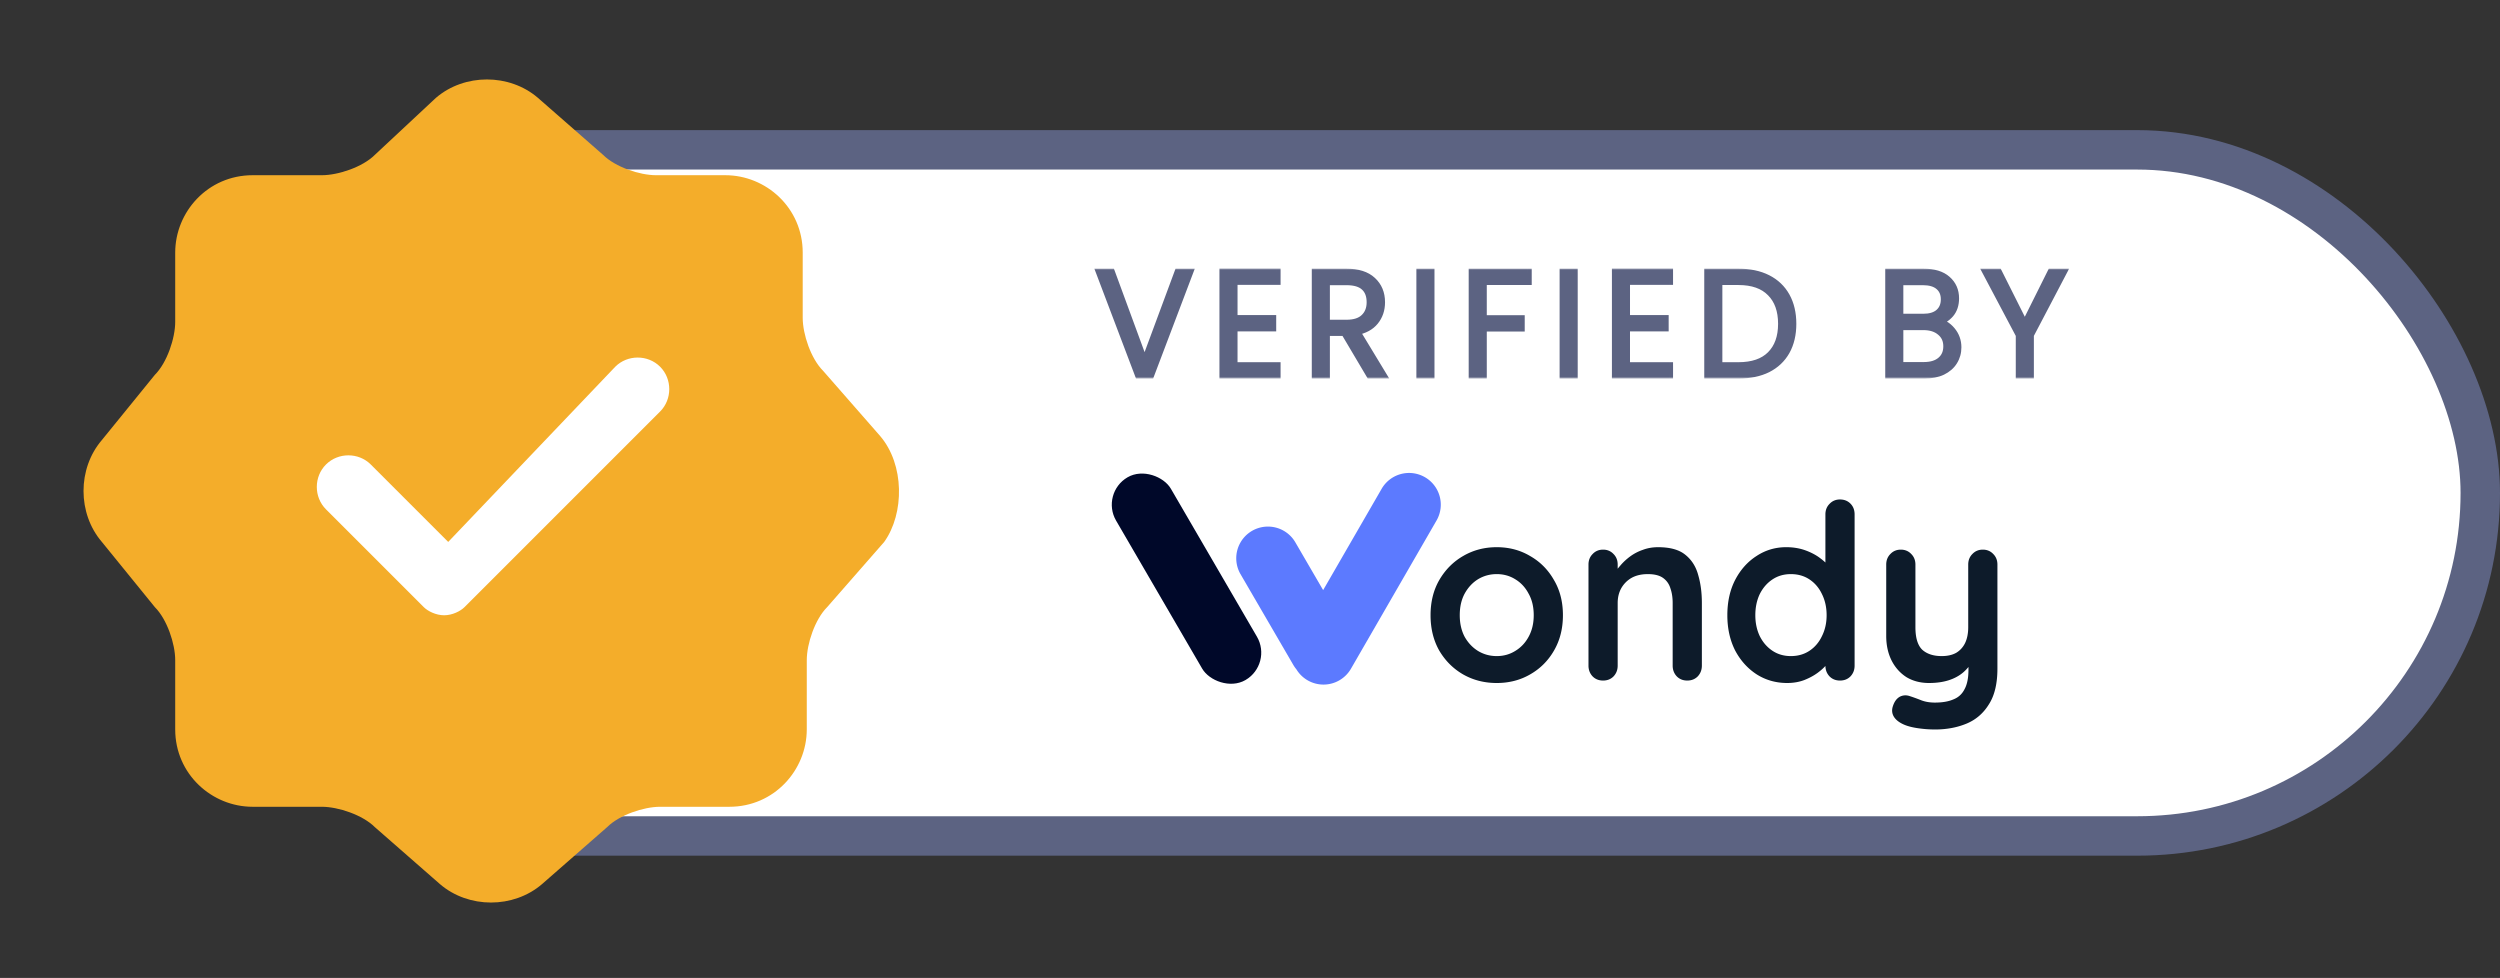 <svg xmlns="http://www.w3.org/2000/svg" width="634" height="248" fill="none"><rect width="100%" height="100%" fill="#333333" stroke="none"/><rect width="582" height="174" x="47" y="38" fill="#fff" stroke="#5C6382" stroke-width="10" rx="87"/><path fill="#F4AD2A" d="m223.2 110.567-14.467-16.534c-3.1-3.1-5.166-9.3-5.166-13.433V64.067c0-11.367-9.3-19.634-19.634-19.634h-17.566c-4.134 0-10.334-2.066-13.434-5.166L136.4 24.8c-7.233-6.2-18.6-6.2-25.833 0l-15.5 14.467c-3.1 3.1-9.3 5.166-13.434 5.166H64.067c-11.367 0-19.634 9.3-19.634 19.634v17.566c0 4.134-2.066 10.334-5.166 13.434L25.833 111.6c-6.2 7.233-6.2 18.6 0 25.833l13.434 16.534c3.1 3.1 5.166 9.3 5.166 13.433v17.567c0 11.366 9.3 19.633 19.634 19.633h17.566c4.134 0 10.334 2.067 13.434 5.167l16.533 14.466c7.233 6.2 18.6 6.2 25.833 0l16.534-14.466c3.1-3.1 9.3-5.167 13.433-5.167h17.567c11.366 0 19.633-9.3 19.633-19.633V167.4c0-4.133 2.067-10.333 5.167-13.433l14.466-16.534c5.167-7.233 5.167-19.633-1.033-26.866Zm-55.8-6.2-49.6 49.6c-1.033 1.033-3.1 2.066-5.167 2.066-2.066 0-4.133-1.033-5.166-2.066l-24.8-24.8c-3.1-3.1-3.1-8.267 0-11.367 3.1-3.1 8.266-3.1 11.366 0l19.634 19.633L156.033 93c3.1-3.1 8.267-3.1 11.367 0 3.1 3.1 3.1 8.267 0 11.367Z"/><mask id="a" width="248" height="28" x="277" y="68" fill="#000" maskUnits="userSpaceOnUse"><path fill="#fff" d="M277 68h248v28H277z"/><path d="M301.549 69.137 291.744 95h-2.96l-9.805-25.863h2.812l8.473 23.051 8.547-23.051h2.738Zm11.291 2.109v9.657h9.805v2.146h-9.805v9.805h10.915V95H310.25V69.1h13.505v2.146H312.84ZM347.433 95l-6.401-10.804h-4.773V95h-2.59V69.137h7.77c2.886 0 5.069.69 6.549 2.072 1.504 1.381 2.257 3.194 2.257 5.439 0 1.875-.543 3.478-1.628 4.81-1.061 1.307-2.64 2.158-4.736 2.553L350.541 95h-3.108Zm-11.174-12.913h5.217c2.022 0 3.539-.493 4.551-1.48 1.036-.987 1.554-2.306 1.554-3.959 0-1.702-.494-3.01-1.48-3.922-.987-.937-2.541-1.406-4.662-1.406h-5.18v10.767Zm26.525-12.95V95h-2.59V69.137h2.59Zm24.662 0v2.146H376.05v9.657h9.62v2.146h-9.62V95h-2.59V69.137h13.986Zm11.661 0V95h-2.59V69.137h2.59Zm13.265 2.109v9.657h9.805v2.146h-9.805v9.805h10.915V95h-13.505V69.1h13.505v2.146h-10.915Zm28.487-2.109c2.861 0 5.316.518 7.363 1.554 2.047 1.036 3.614 2.528 4.699 4.477 1.085 1.949 1.628 4.267 1.628 6.956 0 2.664-.543 4.97-1.628 6.919-1.085 1.924-2.652 3.404-4.699 4.44-2.047 1.011-4.502 1.517-7.363 1.517H433.2V69.137h7.659Zm0 23.717c3.601 0 6.339-.937 8.214-2.812 1.899-1.9 2.849-4.539 2.849-7.918 0-3.404-.95-6.056-2.849-7.955-1.875-1.924-4.613-2.886-8.214-2.886h-5.069v21.571h5.069Zm50.337-11.211c1.456.271 2.689 1.011 3.7 2.22 1.012 1.209 1.517 2.615 1.517 4.218 0 1.307-.333 2.491-.999 3.552-.641 1.036-1.591 1.862-2.849 2.479-1.258.592-2.762.888-4.514.888h-8.954V69.137h8.695c2.615 0 4.601.604 5.957 1.813 1.382 1.209 2.072 2.775 2.072 4.699 0 1.603-.431 2.91-1.295 3.922-.863.987-1.973 1.677-3.33 2.072Zm-9.509-1.073h6.031c1.752 0 3.096-.407 4.033-1.221.962-.839 1.443-1.986 1.443-3.441 0-1.43-.481-2.553-1.443-3.367-.937-.814-2.318-1.221-4.144-1.221h-5.92v9.25Zm6.179 12.247c1.875 0 3.33-.444 4.366-1.332 1.061-.888 1.591-2.109 1.591-3.663 0-1.554-.555-2.787-1.665-3.7-1.085-.937-2.553-1.406-4.403-1.406h-6.068v10.101h6.179Zm35.213-23.68-8.288 15.799V95h-2.59V84.936l-8.362-15.799h2.923l6.734 13.431 6.697-13.431h2.886Z"/></mask><path fill="#5C6382" d="M301.549 69.137 291.744 95h-2.96l-9.805-25.863h2.812l8.473 23.051 8.547-23.051h2.738Zm11.291 2.109v9.657h9.805v2.146h-9.805v9.805h10.915V95H310.25V69.1h13.505v2.146H312.84ZM347.433 95l-6.401-10.804h-4.773V95h-2.59V69.137h7.77c2.886 0 5.069.69 6.549 2.072 1.504 1.381 2.257 3.194 2.257 5.439 0 1.875-.543 3.478-1.628 4.81-1.061 1.307-2.64 2.158-4.736 2.553L350.541 95h-3.108Zm-11.174-12.913h5.217c2.022 0 3.539-.493 4.551-1.48 1.036-.987 1.554-2.306 1.554-3.959 0-1.702-.494-3.01-1.48-3.922-.987-.937-2.541-1.406-4.662-1.406h-5.18v10.767Zm26.525-12.95V95h-2.59V69.137h2.59Zm24.662 0v2.146H376.05v9.657h9.62v2.146h-9.62V95h-2.59V69.137h13.986Zm11.661 0V95h-2.59V69.137h2.59Zm13.265 2.109v9.657h9.805v2.146h-9.805v9.805h10.915V95h-13.505V69.1h13.505v2.146h-10.915Zm28.487-2.109c2.861 0 5.316.518 7.363 1.554 2.047 1.036 3.614 2.528 4.699 4.477 1.085 1.949 1.628 4.267 1.628 6.956 0 2.664-.543 4.97-1.628 6.919-1.085 1.924-2.652 3.404-4.699 4.44-2.047 1.011-4.502 1.517-7.363 1.517H433.2V69.137h7.659Zm0 23.717c3.601 0 6.339-.937 8.214-2.812 1.899-1.9 2.849-4.539 2.849-7.918 0-3.404-.95-6.056-2.849-7.955-1.875-1.924-4.613-2.886-8.214-2.886h-5.069v21.571h5.069Zm50.337-11.211c1.456.271 2.689 1.011 3.7 2.22 1.012 1.209 1.517 2.615 1.517 4.218 0 1.307-.333 2.491-.999 3.552-.641 1.036-1.591 1.862-2.849 2.479-1.258.592-2.762.888-4.514.888h-8.954V69.137h8.695c2.615 0 4.601.604 5.957 1.813 1.382 1.209 2.072 2.775 2.072 4.699 0 1.603-.431 2.91-1.295 3.922-.863.987-1.973 1.677-3.33 2.072Zm-9.509-1.073h6.031c1.752 0 3.096-.407 4.033-1.221.962-.839 1.443-1.986 1.443-3.441 0-1.43-.481-2.553-1.443-3.367-.937-.814-2.318-1.221-4.144-1.221h-5.92v9.25Zm6.179 12.247c1.875 0 3.33-.444 4.366-1.332 1.061-.888 1.591-2.109 1.591-3.663 0-1.554-.555-2.787-1.665-3.7-1.085-.937-2.553-1.406-4.403-1.406h-6.068v10.101h6.179Zm35.213-23.68-8.288 15.799V95h-2.59V84.936l-8.362-15.799h2.923l6.734 13.431 6.697-13.431h2.886Z"/><path fill="#5C6382" d="m301.549 69.137.935.355.513-1.355h-1.448v1ZM291.744 95v1h.69l.245-.645-.935-.355Zm-2.96 0-.935.355.244.645h.691v-1Zm-9.805-25.863v-1h-1.449l.514 1.355.935-.355Zm2.812 0 .938-.345-.241-.655h-.697v1Zm8.473 23.051-.939.345.935 2.542.941-2.54-.937-.347Zm8.547-23.051v-1h-.696l-.242.652.938.348Zm1.803-.355-9.805 25.864 1.87.709 9.805-25.864-1.87-.709ZM291.744 94h-2.96v2h2.96v-2Zm-2.025.645-9.805-25.862-1.87.709 9.805 25.862 1.87-.709Zm-10.74-24.508h2.812v-2h-2.812v2Zm1.873-.655 8.473 23.051 1.877-.69-8.473-23.051-1.877.69Zm10.349 23.054 8.547-23.051-1.875-.696-8.547 23.051 1.875.696Zm7.61-22.399h2.738v-2h-2.738v2Zm14.029 1.109v-1h-1v1h1Zm0 9.657h-1v1h1v-1Zm9.805 0h1v-1h-1v1Zm0 2.146v1h1v-1h-1Zm-9.805 0v-1h-1v1h1Zm0 9.805h-1v1h1v-1Zm10.915 0h1v-1h-1v1Zm0 2.146v1h1v-1h-1Zm-13.505 0h-1v1h1v-1Zm0-25.9v-1h-1v1h1Zm13.505 0h1v-1h-1v1Zm0 2.146v1h1v-1h-1Zm-11.915 0v9.657h2v-9.657h-2Zm1 10.657h9.805v-2h-9.805v2Zm8.805-1v2.146h2v-2.146h-2Zm1 1.146h-9.805v2h9.805v-2Zm-10.805 1v9.805h2v-9.805h-2Zm1 10.805h10.915v-2H312.84v2Zm9.915-1V95h2v-2.146h-2Zm1 1.146H310.25v2h13.505v-2Zm-12.505 1V69.1h-2V95h2Zm-1-24.9h13.505v-2H310.25v2Zm12.505-1v2.146h2V69.1h-2Zm1 1.146H312.84v2h10.915v-2ZM347.433 95l-.861.51.291.49h.57v-1Zm-6.401-10.804.86-.51-.29-.49h-.57v1Zm-4.773 0v-1h-1v1h1Zm0 10.804v1h1v-1h-1Zm-2.59 0h-1v1h1v-1Zm0-25.863v-1h-1v1h1Zm14.319 2.072-.683.731.006.006.677-.737Zm.629 10.249-.776-.632-.001.002.777.63Zm-4.736 2.553-.185-.983-1.418.267.747 1.234.856-.518ZM350.541 95v1h1.775l-.92-1.518-.855.518Zm-14.282-12.913h-1v1h1v-1Zm9.768-1.48-.69-.724-.009.008.699.716Zm.074-7.881-.689.725.01.01.679-.735Zm-9.842-1.406v-1h-1v1h1Zm12.034 23.17-6.401-10.804-1.721 1.02 6.401 10.804 1.721-1.02Zm-7.261-11.294h-4.773v2h4.773v-2Zm-5.773 1V95h2V84.196h-2Zm1 9.804h-2.59v2h2.59v-2Zm-1.59 1V69.137h-2V95h2Zm-1-24.863h7.77v-2h-7.77v2Zm7.77 0c2.74 0 4.637.656 5.866 1.803l1.365-1.462c-1.731-1.616-4.2-2.341-7.231-2.341v2Zm5.872 1.809c1.277 1.172 1.934 2.707 1.934 4.702h2c0-2.494-.848-4.585-2.581-6.176l-1.353 1.474Zm1.934 4.702c0 1.667-.477 3.041-1.404 4.178l1.551 1.264c1.244-1.527 1.853-3.36 1.853-5.442h-2Zm-1.405 4.18c-.875 1.078-2.217 1.837-4.144 2.2l.37 1.966c2.265-.427 4.081-1.37 5.327-2.906l-1.553-1.26Zm-4.815 3.701 6.66 10.99 1.711-1.037-6.66-10.99-1.711 1.037ZM350.541 94h-3.108v2h3.108v-2Zm-14.282-10.913h5.217v-2h-5.217v2Zm5.217 0c2.17 0 3.983-.53 5.249-1.764l-1.397-1.432c-.757.739-1.978 1.196-3.852 1.196v2Zm5.24-1.756c1.266-1.205 1.865-2.803 1.865-4.683h-2c0 1.425-.437 2.467-1.244 3.235l1.379 1.448Zm1.865-4.683c0-1.902-.558-3.506-1.801-4.656l-1.358 1.468c.73.676 1.159 1.686 1.159 3.188h2Zm-1.792-4.647c-1.253-1.19-3.111-1.681-5.35-1.681v2c2.003 0 3.253.447 3.973 1.131l1.377-1.45Zm-5.35-1.681h-5.18v2h5.18v-2Zm-6.18 1v10.767h2V71.32h-2Zm27.525-2.183h1v-1h-1v1Zm0 25.863v1h1v-1h-1Zm-2.59 0h-1v1h1v-1Zm0-25.863v-1h-1v1h1Zm1.59 0V95h2V69.137h-2Zm1 24.863h-2.59v2h2.59v-2Zm-1.59 1V69.137h-2V95h2Zm-1-24.863h2.59v-2h-2.59v2Zm27.252-1h1v-1h-1v1Zm0 2.146v1h1v-1h-1Zm-11.396 0v-1h-1v1h1Zm0 9.657h-1v1h1v-1Zm9.62 0h1v-1h-1v1Zm0 2.146v1h1v-1h-1Zm-9.62 0v-1h-1v1h1Zm0 11.914v1h1v-1h-1Zm-2.59 0h-1v1h1v-1Zm0-25.863v-1h-1v1h1Zm12.986 0v2.146h2v-2.146h-2Zm1 1.146H376.05v2h11.396v-2Zm-12.396 1v9.657h2v-9.657h-2Zm1 10.657h9.62v-2h-9.62v2Zm8.62-1v2.146h2V80.94h-2Zm1 1.146h-9.62v2h9.62v-2Zm-10.62 1V95h2V83.086h-2Zm1 10.914h-2.59v2h2.59v-2Zm-1.59 1V69.137h-2V95h2Zm-1-24.863h13.986v-2H373.46v2Zm25.647-1h1v-1h-1v1Zm0 25.863v1h1v-1h-1Zm-2.59 0h-1v1h1v-1Zm0-25.863v-1h-1v1h1Zm1.59 0V95h2V69.137h-2Zm1 24.863h-2.59v2h2.59v-2Zm-1.59 1V69.137h-2V95h2Zm-1-24.863h2.59v-2h-2.59v2Zm15.855 1.109v-1h-1v1h1Zm0 9.657h-1v1h1v-1Zm9.805 0h1v-1h-1v1Zm0 2.146v1h1v-1h-1Zm-9.805 0v-1h-1v1h1Zm0 9.805h-1v1h1v-1Zm10.915 0h1v-1h-1v1Zm0 2.146v1h1v-1h-1Zm-13.505 0h-1v1h1v-1Zm0-25.9v-1h-1v1h1Zm13.505 0h1v-1h-1v1Zm0 2.146v1h1v-1h-1Zm-11.915 0v9.657h2v-9.657h-2Zm1 10.657h9.805v-2h-9.805v2Zm8.805-1v2.146h2v-2.146h-2Zm1 1.146h-9.805v2h9.805v-2Zm-10.805 1v9.805h2v-9.805h-2Zm1 10.805h10.915v-2h-10.915v2Zm9.915-1V95h2v-2.146h-2Zm1 1.146h-13.505v2h13.505v-2Zm-12.505 1V69.1h-2V95h2Zm-1-24.9h13.505v-2h-13.505v2Zm12.505-1v2.146h2V69.1h-2Zm1 1.146h-10.915v2h10.915v-2Zm24.935.445-.451.892.451-.892Zm4.699 4.477.874-.487-.874.487Zm0 13.875.871.491.003-.004-.874-.487Zm-4.699 4.44.443.897.009-.005-.452-.892ZM433.2 95h-1v1h1v-1Zm0-25.863v-1h-1v1h1Zm15.873 20.905-.707-.707.707.707Zm0-15.873-.716.698.009.01.707-.708Zm-13.283-2.886v-1h-1v1h1Zm0 21.571h-1v1h1v-1Zm5.069-22.717c2.743 0 5.035.496 6.912 1.446l.903-1.784c-2.218-1.122-4.835-1.662-7.815-1.662v2Zm6.912 1.446c1.874.949 3.291 2.302 4.276 4.072l1.748-.974c-1.186-2.128-2.901-3.759-5.121-4.882l-.903 1.784Zm4.276 4.072c.987 1.772 1.502 3.916 1.502 6.469h2c0-2.824-.571-5.317-1.754-7.443l-1.748.974Zm1.502 6.469c0 2.527-.514 4.659-1.502 6.432l1.748.974c1.183-2.124 1.754-4.605 1.754-7.406h-2Zm-1.499 6.428c-.984 1.745-2.401 3.088-4.279 4.039l.903 1.784c2.216-1.121 3.932-2.738 5.118-4.84l-1.742-.983Zm-4.271 4.034c-1.879.929-4.174 1.414-6.92 1.414v2c2.977 0 5.591-.526 7.806-1.62l-.886-1.794ZM440.859 94H433.2v2h7.659v-2Zm-6.659 1V69.137h-2V95h2Zm-1-24.863h7.659v-2H433.2v2Zm7.659 23.717c3.769 0 6.8-.983 8.921-3.105l-1.414-1.414c-1.628 1.628-4.073 2.519-7.507 2.519v2Zm8.921-3.105c2.133-2.132 3.142-5.053 3.142-8.625h-2c0 3.186-.89 5.545-2.556 7.21l1.414 1.415Zm3.142-8.625c0-3.595-1.008-6.528-3.142-8.662l-1.414 1.414c1.665 1.665 2.556 4.035 2.556 7.248h2Zm-3.133-8.653c-2.12-2.176-5.154-3.188-8.93-3.188v2c3.427 0 5.869.912 7.498 2.584l1.432-1.396Zm-8.93-3.188h-5.069v2h5.069v-2Zm-6.069 1v21.571h2V71.283h-2Zm1 22.571h5.069v-2h-5.069v2Zm55.406-12.211-.279-.96.096 1.943.183-.983Zm3.7 2.22.767-.642-.767.642Zm.518 7.77-.846-.532-.004.006.85.526Zm-2.849 2.479.426.905.007-.004.008-.003-.441-.898ZM479.097 95h-1v1h1v-1Zm0-25.863v-1h-1v1h1Zm14.652 1.813-.665.747.007.006.658-.753Zm.777 8.621.753.659.008-.01-.761-.649Zm-12.839.999h-1v1h1v-1Zm10.064-1.221.656.755.002-.001-.658-.754Zm0-6.808-.655.755.01.008.645-.763Zm-10.064-1.221v-1h-1v1h1Zm10.545 20.165-.642-.767-.008.008.65.759Zm-.074-7.363-.653.757.009.008.009.007.635-.772Zm-10.471-1.406v-1h-1v1h1Zm0 10.101h-1v1h1v-1Zm9.326-10.19c1.212.225 2.244.835 3.117 1.878l1.533-1.284c-1.15-1.374-2.584-2.244-4.283-2.561l-.367 1.966Zm3.117 1.878c.857 1.025 1.283 2.203 1.283 3.576h2c0-1.834-.585-3.468-1.75-4.86l-1.533 1.284Zm1.283 3.576c0 1.128-.284 2.126-.845 3.02l1.693 1.064c.771-1.227 1.152-2.597 1.152-4.084h-2Zm-.849 3.026c-.528.853-1.324 1.56-2.439 2.107l.881 1.796c1.401-.687 2.504-1.632 3.259-2.85l-1.701-1.053Zm-2.424 2.1c-1.095.515-2.447.793-4.089.793v2c1.862 0 3.519-.314 4.94-.983l-.851-1.81Zm-4.089.793h-8.954v2h8.954v-2Zm-7.954 1V69.137h-2V95h2Zm-1-24.863h8.695v-2h-8.695v2Zm8.695 0c2.476 0 4.185.573 5.292 1.56l1.331-1.494c-1.606-1.43-3.869-2.066-6.623-2.066v2Zm5.299 1.566c1.153 1.008 1.73 2.294 1.73 3.946h2c0-2.197-.803-4.043-2.413-5.452l-1.317 1.506Zm1.73 3.946c0 1.416-.377 2.478-1.055 3.273l1.521 1.298c1.048-1.227 1.534-2.78 1.534-4.571h-2Zm-1.047 3.263c-.728.832-1.669 1.425-2.857 1.77l.559 1.921c1.525-.444 2.804-1.232 3.803-2.373l-1.505-1.318Zm-12.087 2.658h6.031v-2h-6.031v2Zm6.031 0c1.895 0 3.507-.44 4.689-1.466l-1.311-1.51c-.693.602-1.769.976-3.378.976v2Zm4.691-1.467c1.211-1.057 1.785-2.496 1.785-4.195h-2c0 1.211-.387 2.066-1.1 2.687l1.315 1.508Zm1.785-4.195c0-1.68-.578-3.1-1.797-4.13l-1.291 1.526c.705.597 1.088 1.423 1.088 2.604h2Zm-1.787-4.122c-1.188-1.032-2.844-1.466-4.8-1.466v2c1.695 0 2.802.38 3.489.976l1.311-1.51Zm-4.8-1.466h-5.92v2h5.92v-2Zm-6.92 1v9.25h2v-9.25h-2Zm7.179 22.497c2.025 0 3.742-.48 5.017-1.573l-1.301-1.518c-.797.683-1.99 1.091-3.716 1.091v2Zm5.008-1.565c1.318-1.103 1.949-2.621 1.949-4.43h-2c0 1.3-.428 2.223-1.232 2.896l1.283 1.534Zm1.949-4.43c0-1.825-.668-3.353-2.029-4.472l-1.271 1.544c.859.706 1.3 1.645 1.3 2.928h2Zm-2.011-4.457c-1.314-1.135-3.038-1.649-5.057-1.649v2c1.682 0 2.894.423 3.75 1.163l1.307-1.514Zm-5.057-1.649h-6.068v2h6.068v-2Zm-7.068 1v10.101h2V82.716h-2Zm1 11.101h6.179v-2h-6.179v2Zm41.392-24.68.885.465.768-1.465h-1.653v1Zm-8.288 15.799-.886-.465-.114.219v.246h1Zm0 10.064v1h1v-1h-1Zm-2.59 0h-1v1h1v-1Zm0-10.064h1v-.248l-.117-.22-.883.468Zm-8.362-15.799v-1h-1.661l.777 1.468.884-.468Zm2.923 0 .894-.448-.277-.552h-.617v1Zm6.734 13.431-.894.448.896 1.788.893-1.79-.895-.446Zm6.697-13.431v-1h-.619l-.276.554.895.446Zm2-.465-8.288 15.8 1.771.928 8.288-15.799-1.771-.929Zm-8.402 16.264V95h2V84.936h-2Zm1 9.064h-2.59v2h2.59v-2Zm-1.59 1V84.936h-2V95h2Zm-.117-10.532-8.362-15.799-1.767.936 8.362 15.799 1.767-.936Zm-9.245-14.331h2.923v-2h-2.923v2Zm2.029-.552 6.734 13.431 1.788-.896-6.734-13.431-1.788.896Zm8.523 13.43 6.697-13.432-1.79-.892-6.697 13.43 1.79.893Zm5.802-12.878h2.886v-2h-2.886v2Z" mask="url(#a)"/><path fill="#0D1B2A" d="M502.844 139.388c1.069 0 1.954.373 2.653 1.117.7.704 1.049 1.593 1.049 2.669v26.374c0 3.806-.72 6.826-2.159 9.06-1.399 2.276-3.292 3.91-5.678 4.903-2.386.993-5.06 1.489-8.021 1.489a30.38 30.38 0 0 1-4.197-.31c-1.481-.207-2.694-.517-3.64-.931-1.234-.538-2.098-1.221-2.592-2.048-.453-.786-.535-1.634-.247-2.544.37-1.2.967-2.028 1.79-2.483.822-.413 1.686-.455 2.591-.124.659.207 1.522.517 2.592.931 1.07.455 2.304.683 3.703.683 1.892 0 3.455-.269 4.689-.807 1.276-.496 2.222-1.365 2.839-2.606.658-1.2.987-2.855.987-4.965v-4.158l1.296 1.49c-.699 1.365-1.584 2.503-2.653 3.413-1.029.869-2.263 1.531-3.703 1.986-1.44.455-3.085.682-4.936.682-2.181 0-4.094-.496-5.739-1.489-1.605-1.034-2.859-2.441-3.764-4.22-.905-1.82-1.358-3.889-1.358-6.206v-18.12c0-1.076.35-1.965 1.049-2.669.699-.744 1.584-1.117 2.653-1.117 1.07 0 1.955.373 2.654 1.117.699.704 1.049 1.593 1.049 2.669v15.886c0 2.689.576 4.592 1.728 5.71 1.193 1.075 2.838 1.613 4.936 1.613 1.44 0 2.654-.269 3.641-.807.987-.579 1.748-1.406 2.283-2.482.535-1.117.802-2.462.802-4.034v-15.886c0-1.076.35-1.965 1.049-2.669.7-.744 1.584-1.117 2.654-1.117Zm-36.219-12.721c1.07 0 1.954.351 2.653 1.055.7.703 1.049 1.613 1.049 2.73v38.351c0 1.076-.349 1.986-1.049 2.731-.699.703-1.583 1.055-2.653 1.055s-1.954-.352-2.653-1.055c-.7-.745-1.049-1.655-1.049-2.731v-3.041l1.357.559c0 .538-.288 1.2-.864 1.986-.576.744-1.357 1.489-2.345 2.234-.987.744-2.159 1.386-3.517 1.923-1.316.497-2.756.745-4.32.745-2.838 0-5.409-.724-7.713-2.172-2.304-1.489-4.134-3.516-5.492-6.081-1.316-2.607-1.975-5.585-1.975-8.937 0-3.392.659-6.371 1.975-8.936 1.358-2.606 3.168-4.633 5.43-6.081 2.263-1.49 4.772-2.234 7.529-2.234 1.769 0 3.394.269 4.875.806 1.48.538 2.756 1.221 3.825 2.048 1.111.828 1.954 1.676 2.53 2.545.617.827.926 1.53.926 2.11l-2.221.806v-16.631c0-1.076.349-1.965 1.049-2.668.699-.745 1.583-1.117 2.653-1.117Zm-12.465 39.716c1.81 0 3.394-.455 4.752-1.365 1.357-.91 2.406-2.152 3.147-3.724.781-1.572 1.172-3.33 1.172-5.275 0-1.985-.391-3.764-1.172-5.336-.741-1.573-1.79-2.814-3.147-3.724-1.358-.91-2.942-1.365-4.752-1.365-1.769 0-3.332.455-4.69 1.365-1.357.91-2.427 2.151-3.208 3.724-.741 1.572-1.111 3.351-1.111 5.336 0 1.945.37 3.703 1.111 5.275.781 1.572 1.851 2.814 3.208 3.724 1.358.91 2.921 1.365 4.69 1.365Zm-33.673-27.615c3.044 0 5.348.641 6.911 1.923 1.604 1.283 2.695 3 3.271 5.151.617 2.11.925 4.468.925 7.075v15.886c0 1.076-.35 1.986-1.049 2.731-.699.703-1.584 1.055-2.653 1.055-1.07 0-1.954-.352-2.654-1.055-.699-.745-1.049-1.655-1.049-2.731v-15.886c0-1.366-.185-2.586-.555-3.662-.329-1.117-.946-2.006-1.851-2.668-.905-.662-2.201-.993-3.888-.993-1.645 0-3.044.331-4.196.993a6.996 6.996 0 0 0-2.592 2.668c-.576 1.076-.864 2.296-.864 3.662v15.886c0 1.076-.349 1.986-1.049 2.731-.699.703-1.583 1.055-2.653 1.055s-1.954-.352-2.653-1.055c-.7-.745-1.049-1.655-1.049-2.731v-25.629c0-1.076.349-1.965 1.049-2.669.699-.744 1.583-1.117 2.653-1.117s1.954.373 2.653 1.117c.7.704 1.049 1.593 1.049 2.669v2.668l-.925-.186c.37-.703.905-1.448 1.604-2.234.7-.827 1.522-1.593 2.469-2.296a11.851 11.851 0 0 1 3.208-1.676c1.193-.455 2.489-.682 3.888-.682Zm-24.129 17.251c0 3.393-.761 6.392-2.283 8.999-1.481 2.565-3.497 4.571-6.048 6.019-2.509 1.448-5.327 2.172-8.454 2.172-3.126 0-5.965-.724-8.515-2.172-2.51-1.448-4.525-3.454-6.047-6.019-1.481-2.607-2.222-5.606-2.222-8.999 0-3.392.741-6.371 2.222-8.936 1.522-2.606 3.537-4.633 6.047-6.081 2.55-1.49 5.389-2.234 8.515-2.234 3.127 0 5.945.744 8.454 2.234 2.551 1.448 4.567 3.475 6.048 6.081 1.522 2.565 2.283 5.544 2.283 8.936Zm-7.405 0c0-2.109-.432-3.93-1.296-5.461-.823-1.572-1.954-2.792-3.394-3.661-1.398-.869-2.962-1.303-4.69-1.303-1.727 0-3.311.434-4.751 1.303-1.399.869-2.53 2.089-3.394 3.661-.823 1.531-1.234 3.352-1.234 5.461 0 2.069.411 3.889 1.234 5.461.864 1.531 1.995 2.731 3.394 3.6 1.44.869 3.024 1.303 4.751 1.303 1.728 0 3.292-.434 4.69-1.303 1.44-.869 2.571-2.069 3.394-3.6.864-1.572 1.296-3.392 1.296-5.461Z"/><rect width="16.077" height="59.483" fill="#000829" rx="8.039" transform="rotate(-30.182 371.433 -454.788) skewX(.004)"/><path fill="#5C7AFF" fill-rule="evenodd" d="M361.364 121.019a8.04 8.04 0 0 0-10.981 2.942l-14.835 25.693-7.098-12.202a8.039 8.039 0 0 0-13.897 8.083l13.424 23.079c.234.401.497.775.785 1.12a8.04 8.04 0 0 0 13.84-.144l21.704-37.591a8.037 8.037 0 0 0-2.942-10.98Z" clip-rule="evenodd"/></svg>